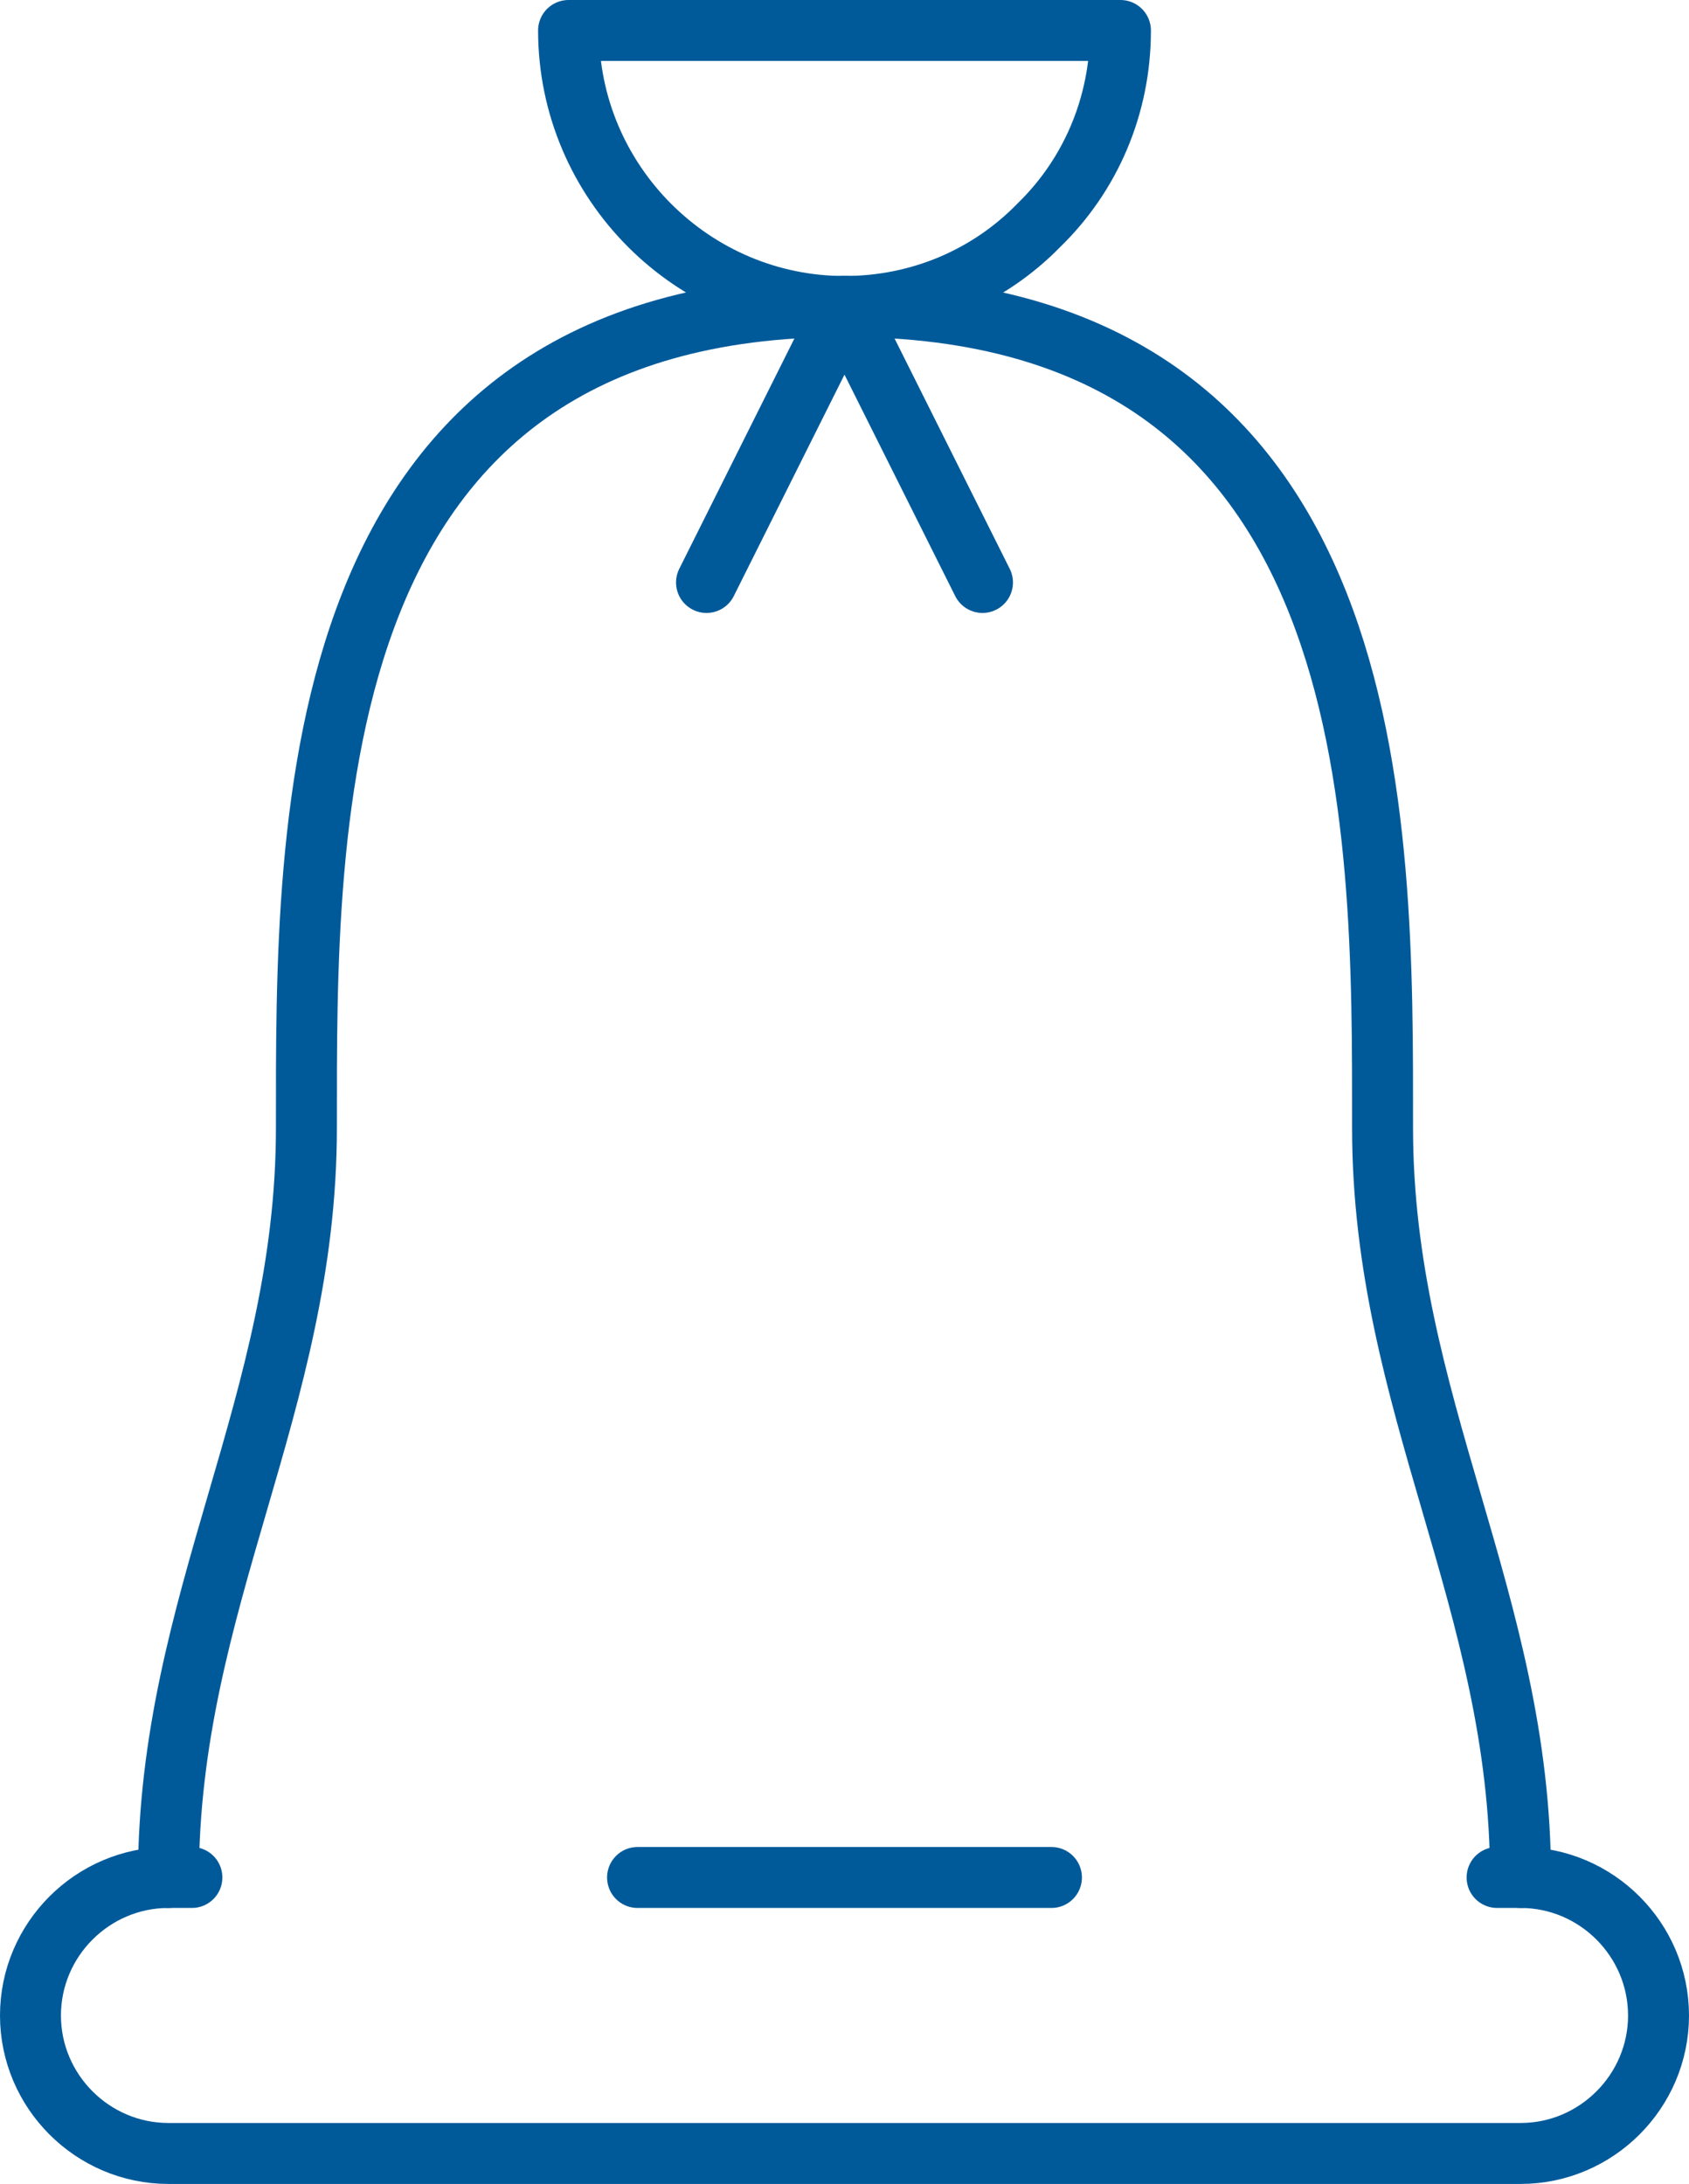 <?xml version="1.0" encoding="UTF-8"?>
<svg data-name="alttextiliensack" xmlns="http://www.w3.org/2000/svg" width="91.23" height="117.939" viewBox="0 0 91.23 117.939">
      <line class="uk-preserve" x1="38.162" y1="31.455" x2="45.614" y2="16.551" fill="none" stroke="#005a9a" stroke-linecap="round" stroke-linejoin="round" stroke-width="3.292"/>
      <line class="uk-preserve" x1="45.614" y1="16.551" x2="53.068" y2="31.455" fill="none" stroke="#005a9a" stroke-linecap="round" stroke-linejoin="round" stroke-width="3.292"/>
      <path class="uk-preserve" d="M60.52,1.646c0,4.099-1.639,7.825-4.397,10.508-2.683,2.757-6.408,4.397-10.508,4.397-8.197,0-14.904-6.708-14.904-14.905h29.809Z" fill="none" stroke="#005a9a" stroke-linecap="round" stroke-linejoin="round" stroke-width="3.292"/>
      <line class="uk-preserve" x1="10.365" y1="101.389" x2="9.098" y2="101.389" fill="none" stroke="#005a9a" stroke-linecap="round" stroke-linejoin="round" stroke-width="3.292"/>
      <line class="uk-preserve" x1="82.132" y1="101.389" x2="80.864" y2="101.389" fill="none" stroke="#005a9a" stroke-linecap="round" stroke-linejoin="round" stroke-width="3.292"/>
      <line class="uk-preserve" x1="34.437" y1="101.389" x2="56.793" y2="101.389" fill="none" stroke="#005a9a" stroke-linecap="round" stroke-linejoin="round" stroke-width="3.292"/>
      <path class="uk-preserve" d="M89.584,108.841c0,4.099-3.354,7.452-7.452,7.452H9.098c-4.099,0-7.452-3.354-7.452-7.452s3.353-7.452,7.452-7.452c0-14.905,7.452-25.56,7.452-40.464,0-16.47-.377-44.374,29.064-44.374s29.064,27.932,29.064,44.374c0,14.904,7.453,25.559,7.453,40.464,4.099,0,7.452,3.354,7.452,7.452Z" fill="none" stroke="#005a9a" stroke-linecap="round" stroke-linejoin="round" stroke-width="3.292"/>
</svg>